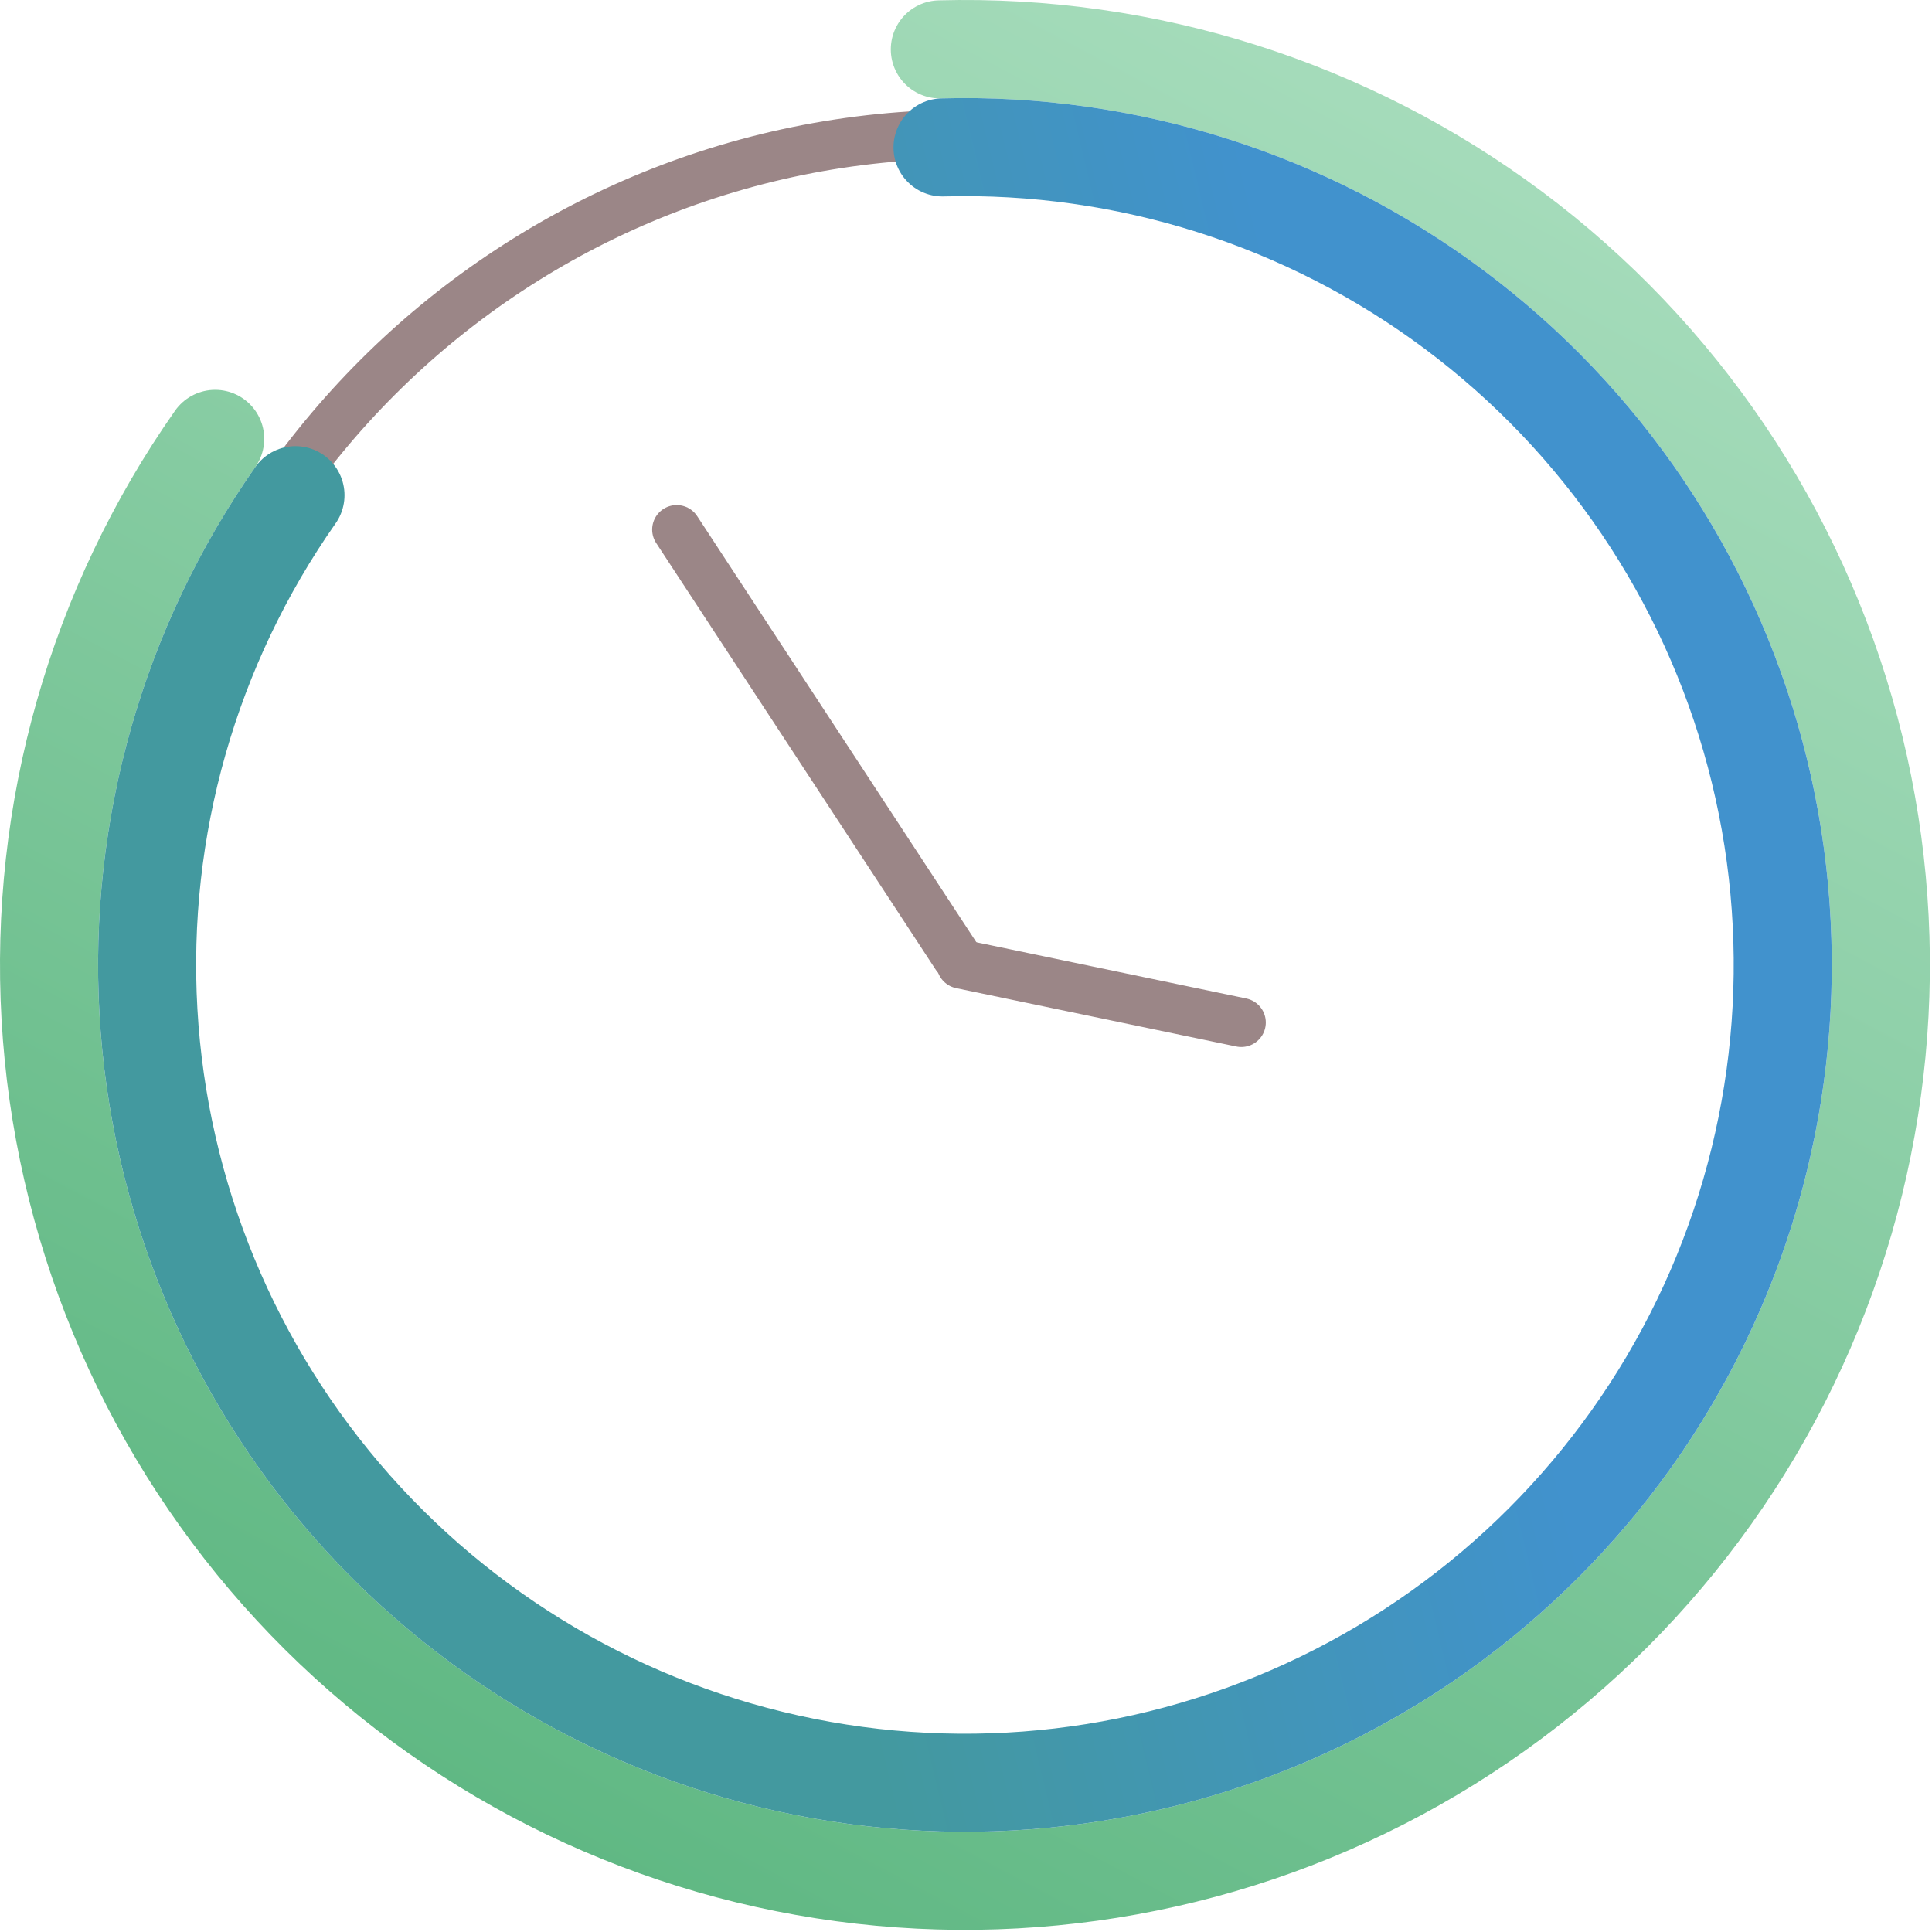 <svg width="197" height="197" viewBox="0 0 197 197" fill="none" xmlns="http://www.w3.org/2000/svg">
<g filter="url(#filter0_b_188_66530)">
<rect x="13.678" y="13.681" width="169.421" height="169.421" rx="84.71" stroke="#9B8687" stroke-width="5"/>
</g>
<path d="M21.942 44.75C9.868 61.958 3.952 82.736 5.152 103.723C6.352 124.71 14.598 144.679 28.555 160.398C42.511 176.117 61.363 186.668 82.061 190.344C102.758 194.02 124.09 190.606 142.607 180.654C161.123 170.701 175.74 154.793 184.093 135.503C192.446 116.213 194.047 94.668 188.637 74.355C183.227 54.042 171.122 36.148 154.28 23.569C137.438 10.989 116.845 4.459 95.832 5.035" stroke="url(#paint0_linear_188_66530)" stroke-width="10" stroke-linecap="round"/>
<path d="M96.106 15.031C114.869 14.517 133.257 20.348 148.296 31.58C163.334 42.813 174.143 58.791 178.974 76.929C183.805 95.067 182.375 114.305 174.916 131.529C167.458 148.754 154.406 162.959 137.872 171.845C121.339 180.732 102.291 183.781 83.809 180.498C65.328 177.216 48.495 167.795 36.032 153.759C23.57 139.722 16.208 121.892 15.136 103.152C14.064 84.412 19.346 65.859 30.128 50.494" stroke="url(#paint1_linear_188_66530)" stroke-width="10" stroke-linecap="round"/>
<path d="M69 54L97.5 97.5" stroke="#9B8687" stroke-width="5" stroke-linecap="round"/>
<path d="M126.57 104.261L98 98.309" stroke="#9B8687" stroke-width="5" stroke-linecap="round"/>
<defs>
<filter id="filter0_b_188_66530" x="-88.822" y="-88.819" width="374.421" height="374.421" filterUnits="userSpaceOnUse" color-interpolation-filters="sRGB">
<feFlood flood-opacity="0" result="BackgroundImageFix"/>
<feGaussianBlur in="BackgroundImage" stdDeviation="50"/>
<feComposite in2="SourceAlpha" operator="in" result="effect1_backgroundBlur_188_66530"/>
<feBlend mode="normal" in="SourceGraphic" in2="effect1_backgroundBlur_188_66530" result="shape"/>
</filter>
<linearGradient id="paint0_linear_188_66530" x1="48.934" y1="222.561" x2="161.528" y2="10" gradientUnits="userSpaceOnUse">
<stop stop-color="#54B27A"/>
<stop offset="1" stop-color="#A8DDBD"/>
</linearGradient>
<linearGradient id="paint1_linear_188_66530" x1="84.793" y1="160.204" x2="184.388" y2="136.283" gradientUnits="userSpaceOnUse">
<stop stop-color="#43999F"/>
<stop offset="0.729" stop-color="#4192CD"/>
<stop offset="1" stop-color="#4192CD"/>
</linearGradient>
</defs>
</svg>

